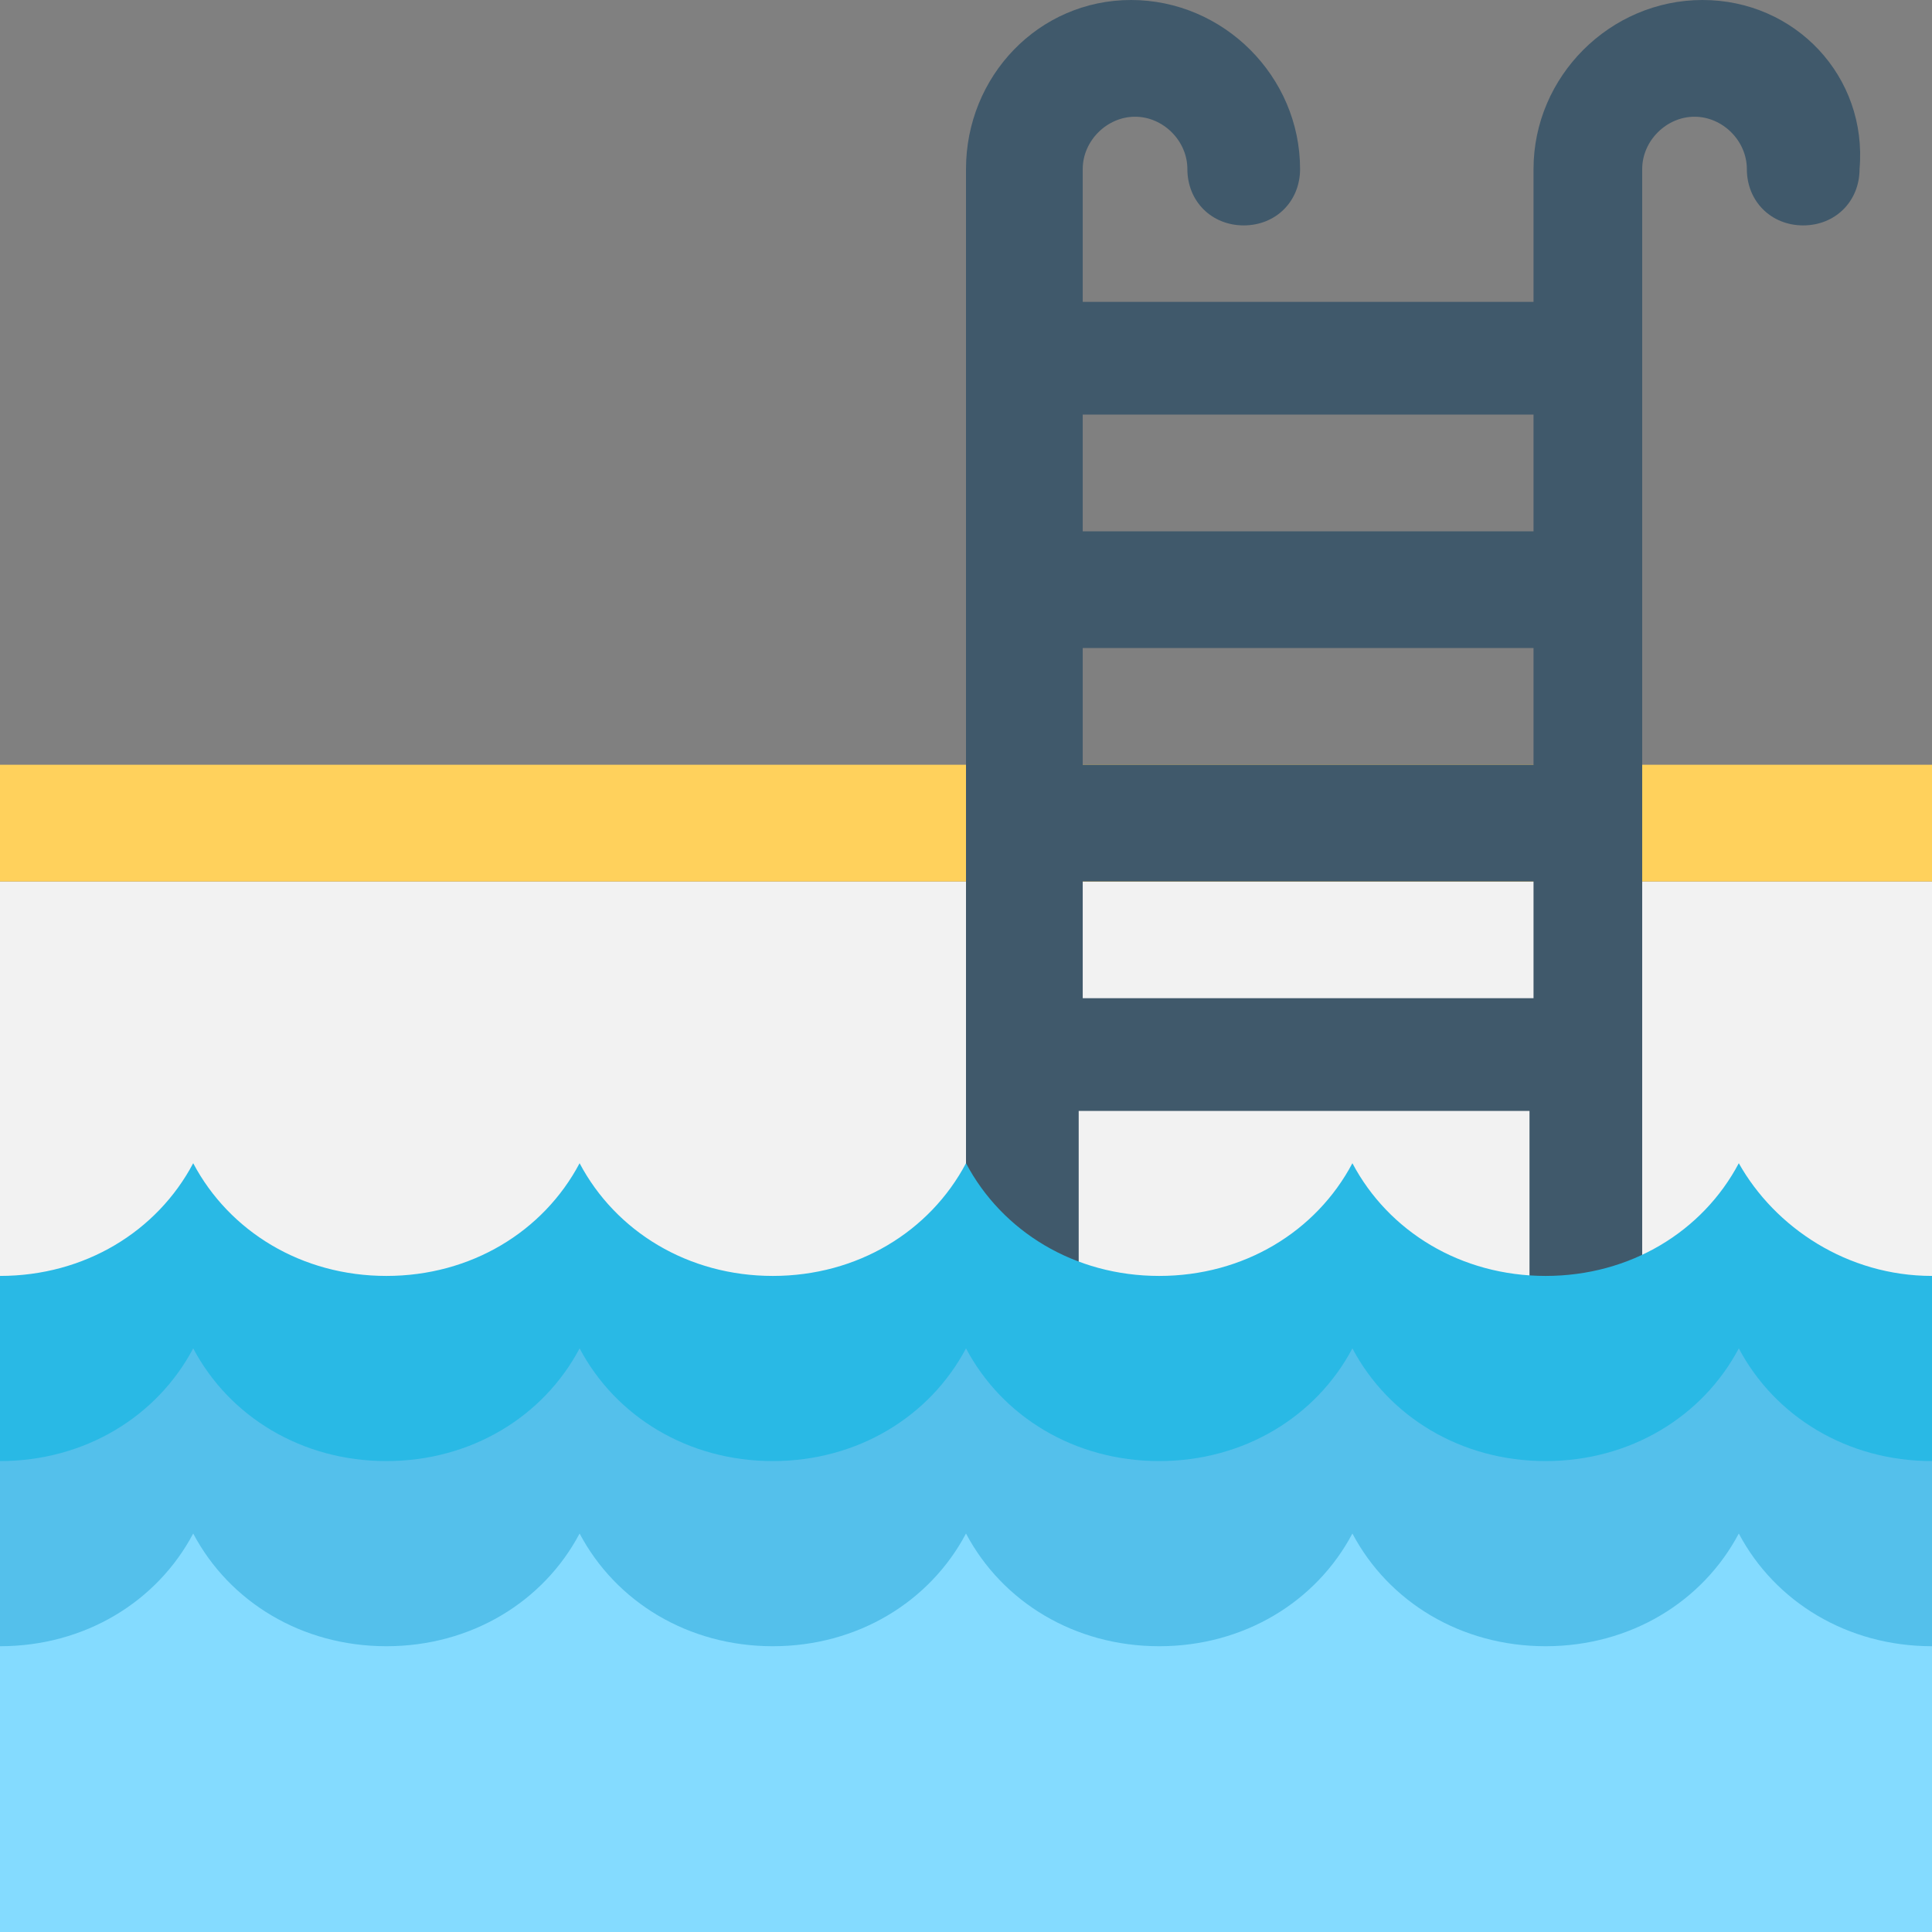 <svg xmlns="http://www.w3.org/2000/svg" viewBox="0 0 512 512" style="enable-background:new 0 0 512 512" xml:space="preserve"><rect x="0" y="0" width="512" height="512" fill="#808080" stroke="none"/><path style="fill:#f2f2f2" d="M0 233.6h512v235.733H0z"/><path style="fill:#ffd15c" d="M0 202.667h512V233.6H0z"/><path style="fill:#40596b" d="M451.2 0c-24.533 0-44.8 20.267-44.8 44.8V80H286.933V44.8c0-7.467 6.4-13.867 13.867-13.867 7.467 0 13.867 6.4 13.867 13.867 0 8.533 6.4 14.933 14.933 14.933s14.933-6.4 14.933-14.933c0-24.533-20.267-44.8-44.8-44.8C275.2 0 256 20.267 256 44.8v296.533c0 8.533 6.4 14.933 14.933 14.933s14.933-6.4 14.933-14.933V294.4h119.467v46.933c0 8.533 6.4 14.933 14.933 14.933s14.933-6.4 14.933-14.933V44.8c0-7.467 6.4-13.867 13.867-13.867s13.867 6.4 13.867 13.867c0 8.533 6.4 14.933 14.933 14.933s14.933-6.4 14.933-14.933C494.933 20.267 475.733 0 451.2 0zM286.933 171.733H406.4v30.933H286.933v-30.933zM406.4 109.867V140.8H286.933v-30.933H406.4zM286.933 264.533V233.6H406.4v30.933H286.933z"/><path style="fill:#29b9e5" d="M460.8 308.267c-9.6 18.133-28.8 29.867-51.2 29.867-22.4 0-41.6-11.733-51.2-29.867-9.6 18.133-28.8 29.867-51.2 29.867S265.6 326.4 256 308.267c-9.6 18.133-28.8 29.867-51.2 29.867s-41.6-11.733-51.2-29.867c-9.6 18.133-28.8 29.867-51.2 29.867S60.8 326.4 51.2 308.267C41.6 326.4 22.4 338.133 0 338.133v118.4h512v-118.4c-22.4 0-41.6-12.8-51.2-29.866z"/><path style="fill:#54c0eb" d="M460.8 357.333c-9.6 18.133-28.8 29.867-51.2 29.867-22.4 0-41.6-11.733-51.2-29.867-9.6 18.133-28.8 29.867-51.2 29.867s-41.6-11.733-51.2-29.867c-9.6 18.133-28.8 29.867-51.2 29.867s-41.6-11.733-51.2-29.867c-9.6 18.133-28.8 29.867-51.2 29.867s-41.6-11.733-51.2-29.867C41.6 375.467 22.4 387.2 0 387.2v118.4h512V387.2c-22.4 0-41.6-11.733-51.2-29.867z"/><path style="fill:#84dbff" d="M460.8 406.4c-9.6 18.133-28.8 29.867-51.2 29.867-22.4 0-41.6-11.733-51.2-29.867-9.6 18.133-28.8 29.867-51.2 29.867S265.6 424.533 256 406.4c-9.6 18.133-28.8 29.867-51.2 29.867s-41.6-11.733-51.2-29.867c-9.6 18.133-28.8 29.867-51.2 29.867S60.8 424.533 51.2 406.4c-9.6 18.133-28.8 29.867-51.2 29.867V512h512v-75.733c-22.4 0-41.6-11.734-51.2-29.867z"/></svg>
